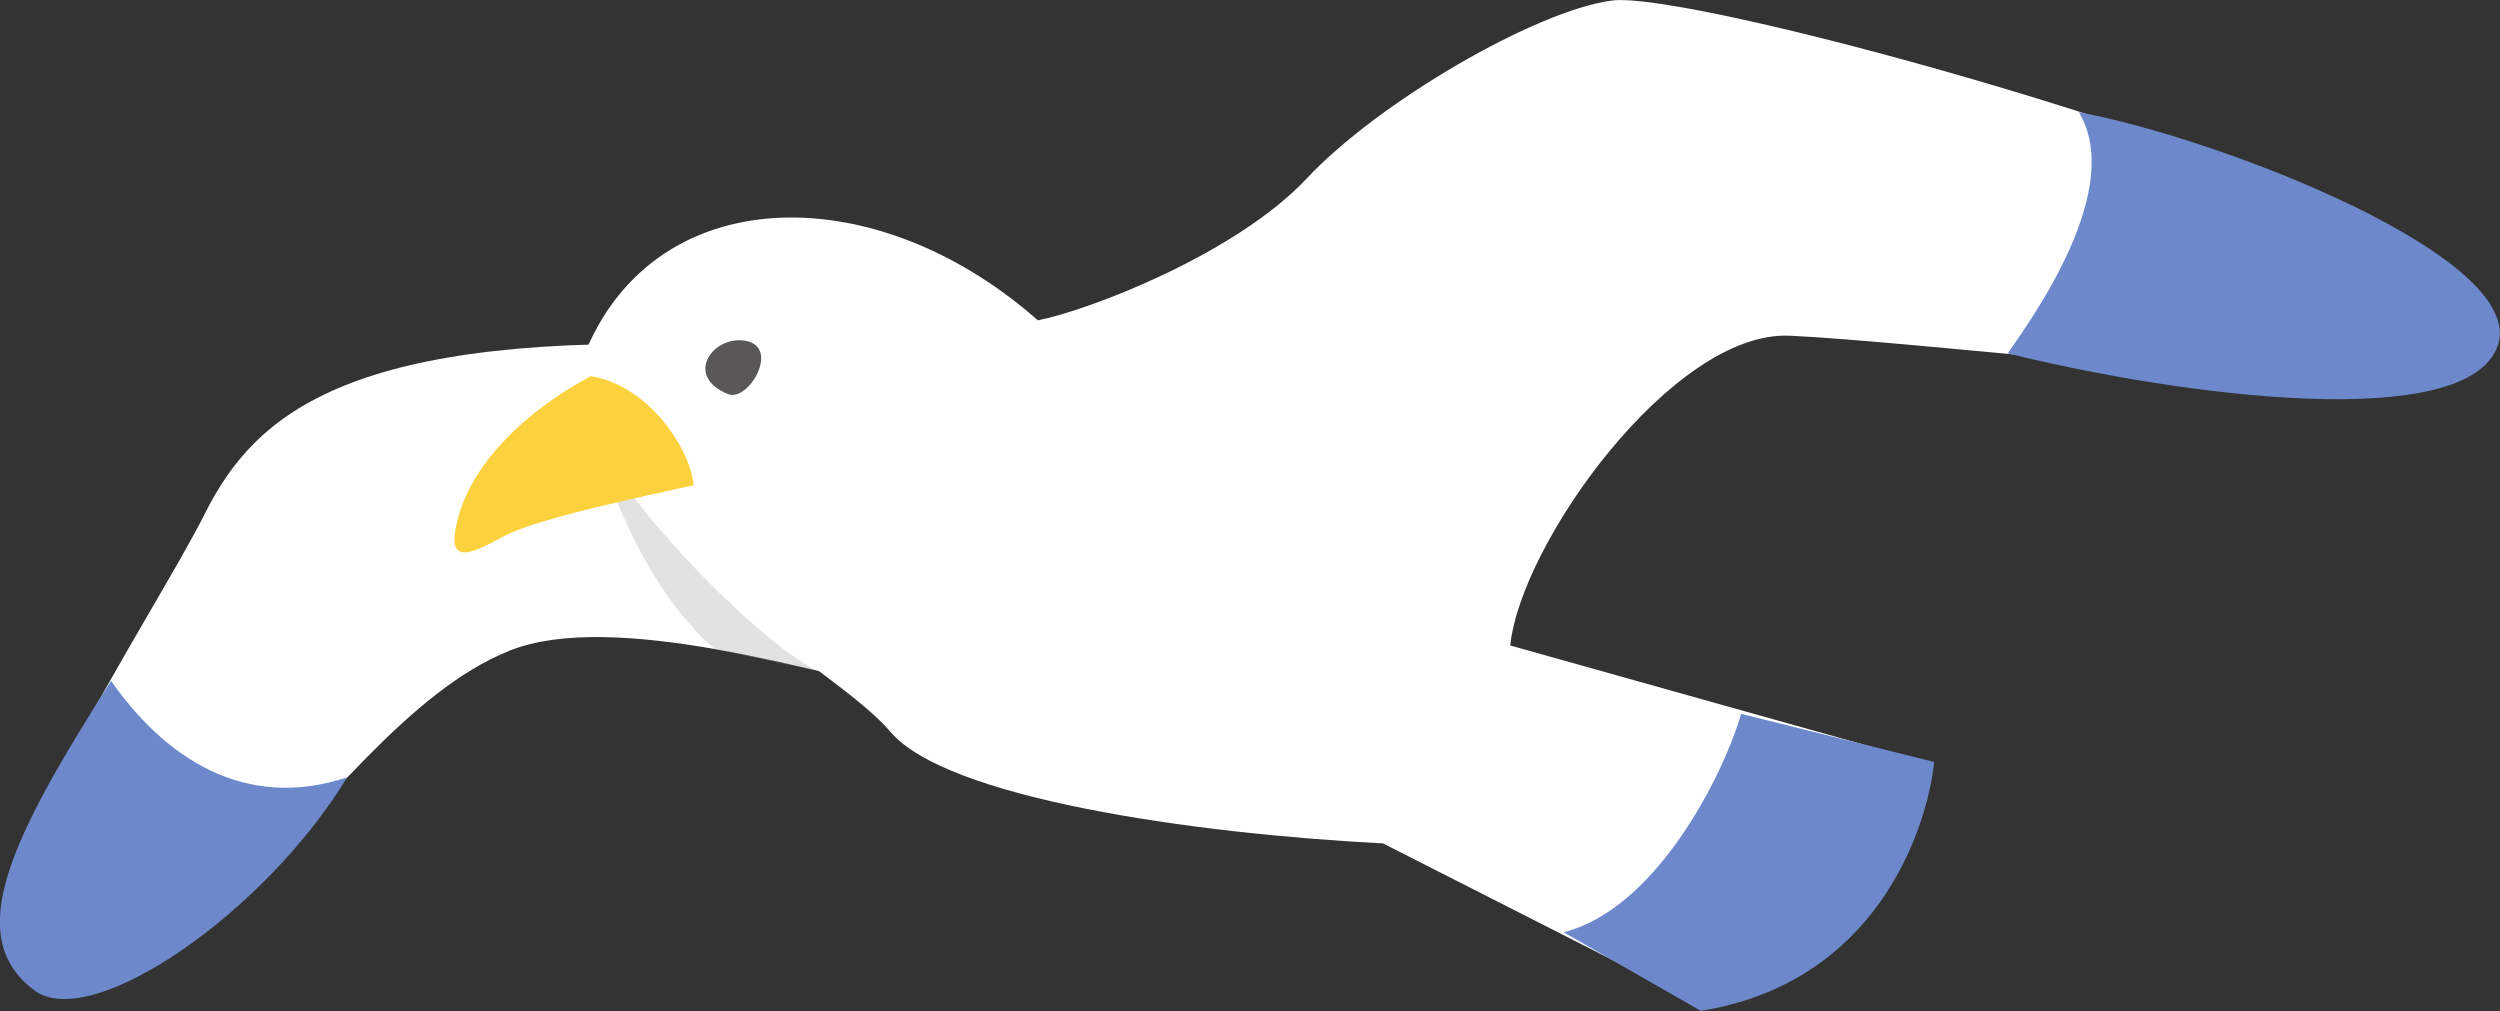 <?xml version="1.0" encoding="UTF-8"?>
<svg xmlns="http://www.w3.org/2000/svg" width="87.8" height="35.51" viewBox="0 0 87.8 35.51">
  <rect x="0" y="0" width="87.8" height="35.51" fill="#333333" stroke="none"/>
  <g isolation="isolate">
    <g id="b" data-name="レイヤー_2">
      <g id="c" data-name="レイヤー_1">
        <g>
          <path d="M33.06,24.63c-4.46-1.07-11.59-3.21-15.16-1.78-3.57,1.43-6.59,5.7-9.81,8.74-3.21,3.03-6.06,4.1-7.67,1.96s4.99-11.95,6.78-15.52,5.17-6.42,18.19-5.89l7.67,12.48Z" fill="#fff"/>
          <path d="M53.04,22.67c.36-3.57,5.71-11.06,9.81-10.88s17.83,1.78,21.05,1.61,5.89-1.61.36-4.99C78.72,5.01,59.28-.34,56.6.02s-8.2,3.57-10.7,6.24-7.67,4.64-9.45,4.99c-6.06-5.35-14.36-4.9-16.3,2.32,2.01,6.49,9.16,9.81,11.12,12.13,1.96,2.32,10.52,3.57,17.3,3.92l11.24,5.71c4.28-.36,7.85-5.71,7.85-8.56l-14.62-4.1Z" fill="#fff"/>
          <path d="M25.57,13.84c.72.29,1.84-1.65.62-1.87-1.15-.21-2.19,1.24-.62,1.87Z" fill="#595757"/>
          <path d="M73.01,3.94c1.61,2.68-1.56,7.13-2.5,8.47,6.15,1.52,16.14,2.81,17.21-.27,1.07-3.08-9.72-7.27-14.71-8.2Z" fill="#6d89cc"/>
          <path d="M12.19,27.3c-3.61,1.2-6.42-.71-8.29-3.39-3.41,5.37-5.29,8.96-2.68,10.88,2.01,1.47,8.11-2.76,10.97-7.49Z" fill="#6d89cc"/>
          <path d="M61.15,25.07c-.67,2.27-3.03,6.87-6.24,7.67l4.82,2.76c6.15-.98,7.94-6.33,8.2-8.74l-6.78-1.69Z" fill="#6d89cc"/>
          <path d="M28.75,23.57l-3.64-.77c-2.64-2.24-4.11-6.72-4.11-7.39.9,2.34,5.95,7.42,7.76,8.16Z" fill="#9e9e9f" mix-blend-mode="multiply" opacity=".3"/>
          <path d="M20.75,13.21c2.14.36,3.52,2.68,3.61,3.83-1.61.36-5.48,1.16-6.64,1.78s-2.14,1.16-1.61-.71,2.32-3.66,4.64-4.9Z" fill="#fcd13e"/>
        </g>
      </g>
    </g>
  </g>
</svg>